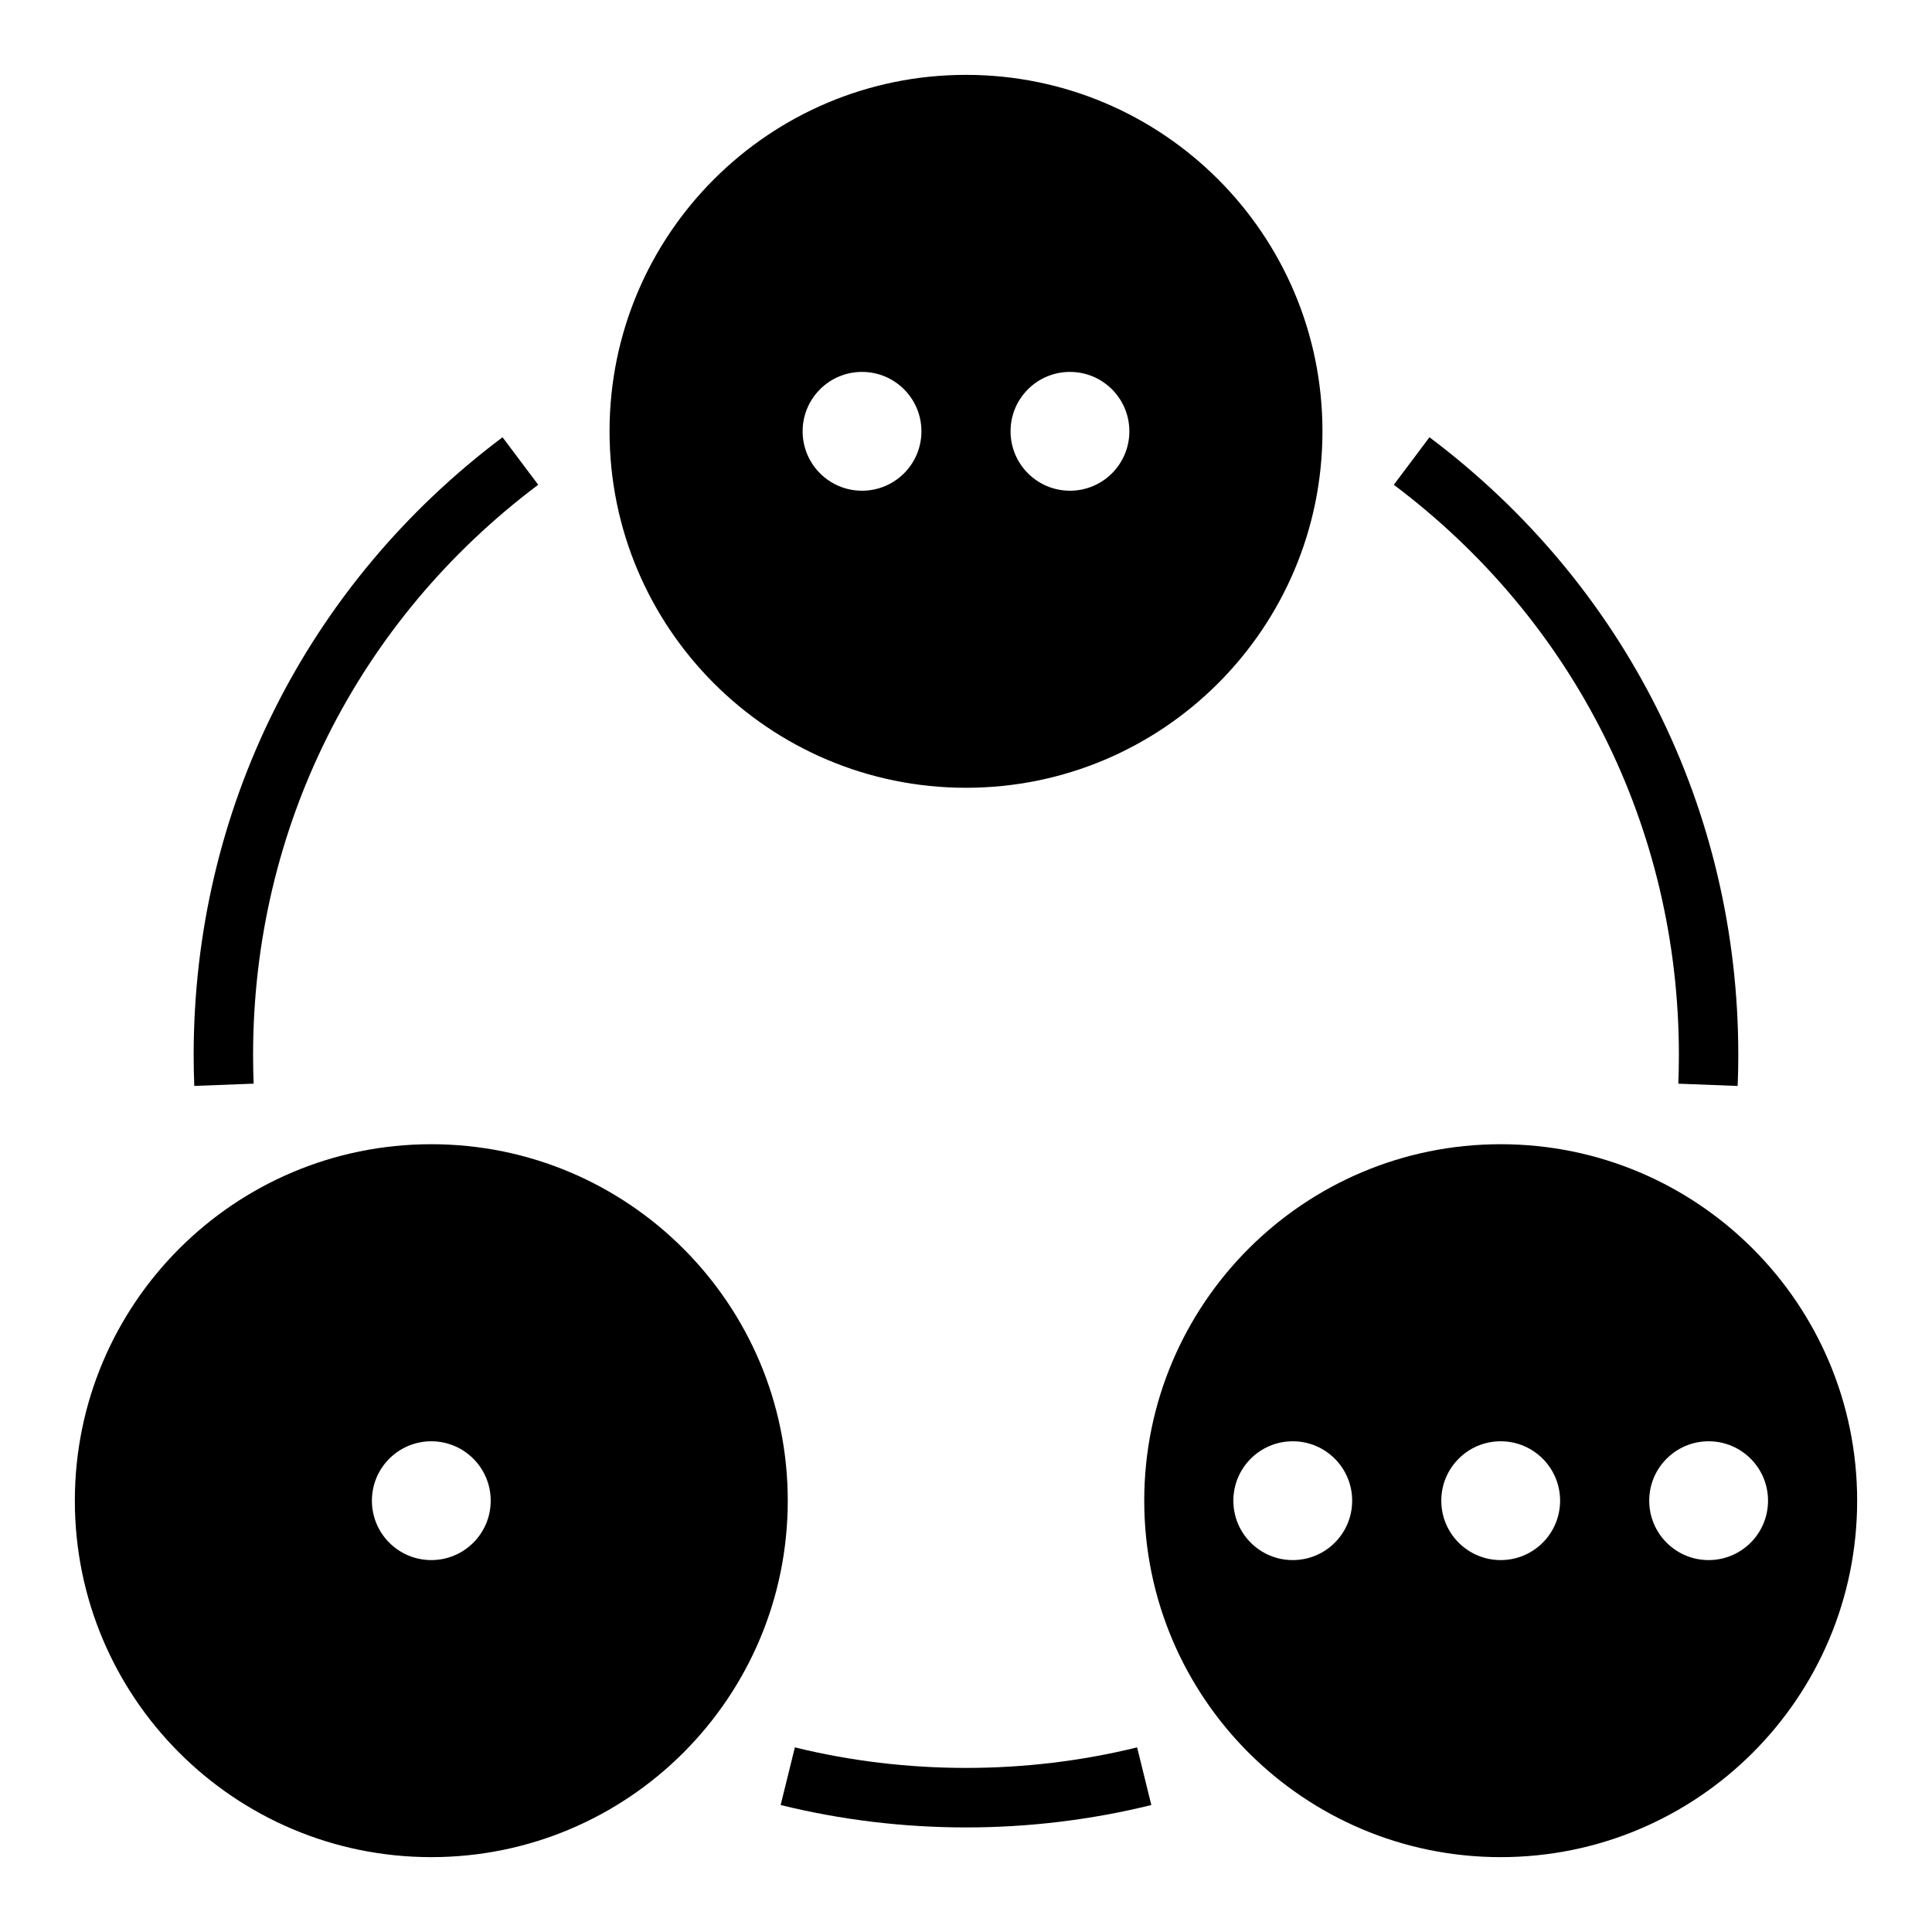 <?xml version="1.0" encoding="UTF-8"?>
<!-- Uploaded to: ICON Repo, www.iconrepo.com, Generator: ICON Repo Mixer Tools -->
<svg fill="#000000" width="800px" height="800px" version="1.1" viewBox="144 144 512 512" xmlns="http://www.w3.org/2000/svg">
 <g>
  <path d="m541.7 447.23c-52.168 0-94.465 42.297-94.465 94.465 0 52.168 42.297 94.465 94.465 94.465 52.168 0 94.465-42.297 94.465-94.465 0-52.168-42.297-94.465-94.465-94.465zm-55.105 110.21c-8.699 0-15.742-7.047-15.742-15.742 0-8.699 7.047-15.742 15.742-15.742 8.699 0 15.742 7.047 15.742 15.742 0.004 8.699-7.043 15.742-15.742 15.742zm55.105 0c-8.699 0-15.742-7.047-15.742-15.742 0-8.699 7.047-15.742 15.742-15.742 8.699 0 15.742 7.047 15.742 15.742 0 8.699-7.043 15.742-15.742 15.742zm55.105 0c-8.699 0-15.742-7.047-15.742-15.742 0-8.699 7.047-15.742 15.742-15.742 8.699 0 15.742 7.047 15.742 15.742 0 8.699-7.047 15.742-15.742 15.742z"/>
  <path d="m400 352.77c52.168 0 94.465-42.297 94.465-94.465s-42.297-94.465-94.465-94.465-94.465 42.297-94.465 94.465 42.297 94.465 94.465 94.465zm27.551-110.21c8.699 0 15.742 7.047 15.742 15.742 0 8.699-7.047 15.742-15.742 15.742-8.699 0-15.742-7.047-15.742-15.742-0.004-8.699 7.043-15.742 15.742-15.742zm-55.105 0c8.699 0 15.742 7.047 15.742 15.742 0 8.699-7.047 15.742-15.742 15.742-8.699 0-15.742-7.047-15.742-15.742 0-8.699 7.043-15.742 15.742-15.742z"/>
  <path d="m258.3 447.23c-52.168 0-94.465 42.297-94.465 94.465 0 52.168 42.297 94.465 94.465 94.465s94.465-42.297 94.465-94.465c0-52.168-42.297-94.465-94.465-94.465zm0 110.21c-8.699 0-15.742-7.047-15.742-15.742 0-8.699 7.047-15.742 15.742-15.742 8.699 0 15.742 7.047 15.742 15.742 0.004 8.699-7.043 15.742-15.742 15.742z"/>
  <path d="m286.63 272.47-9.453-12.594c-52.02 39.074-81.855 98.754-81.855 163.73 0 2.738 0.055 5.457 0.164 8.172l15.727-0.598c-0.09-2.512-0.145-5.039-0.145-7.574 0-59.984 27.543-115.07 75.562-151.14z"/>
  <path d="m354.65 607.07-3.769 15.281c15.977 3.938 32.5 5.938 49.121 5.938 16.617 0 33.141-2 49.113-5.934l-3.769-15.281c-29.484 7.258-61.207 7.258-90.695-0.004z"/>
  <path d="m604.5 431.79c0.113-2.715 0.168-5.43 0.168-8.172 0-64.984-29.836-124.66-81.844-163.74l-9.453 12.594c48.008 36.074 75.551 91.16 75.551 151.14 0 2.535-0.055 5.062-0.148 7.574z"/>
 </g>
</svg>